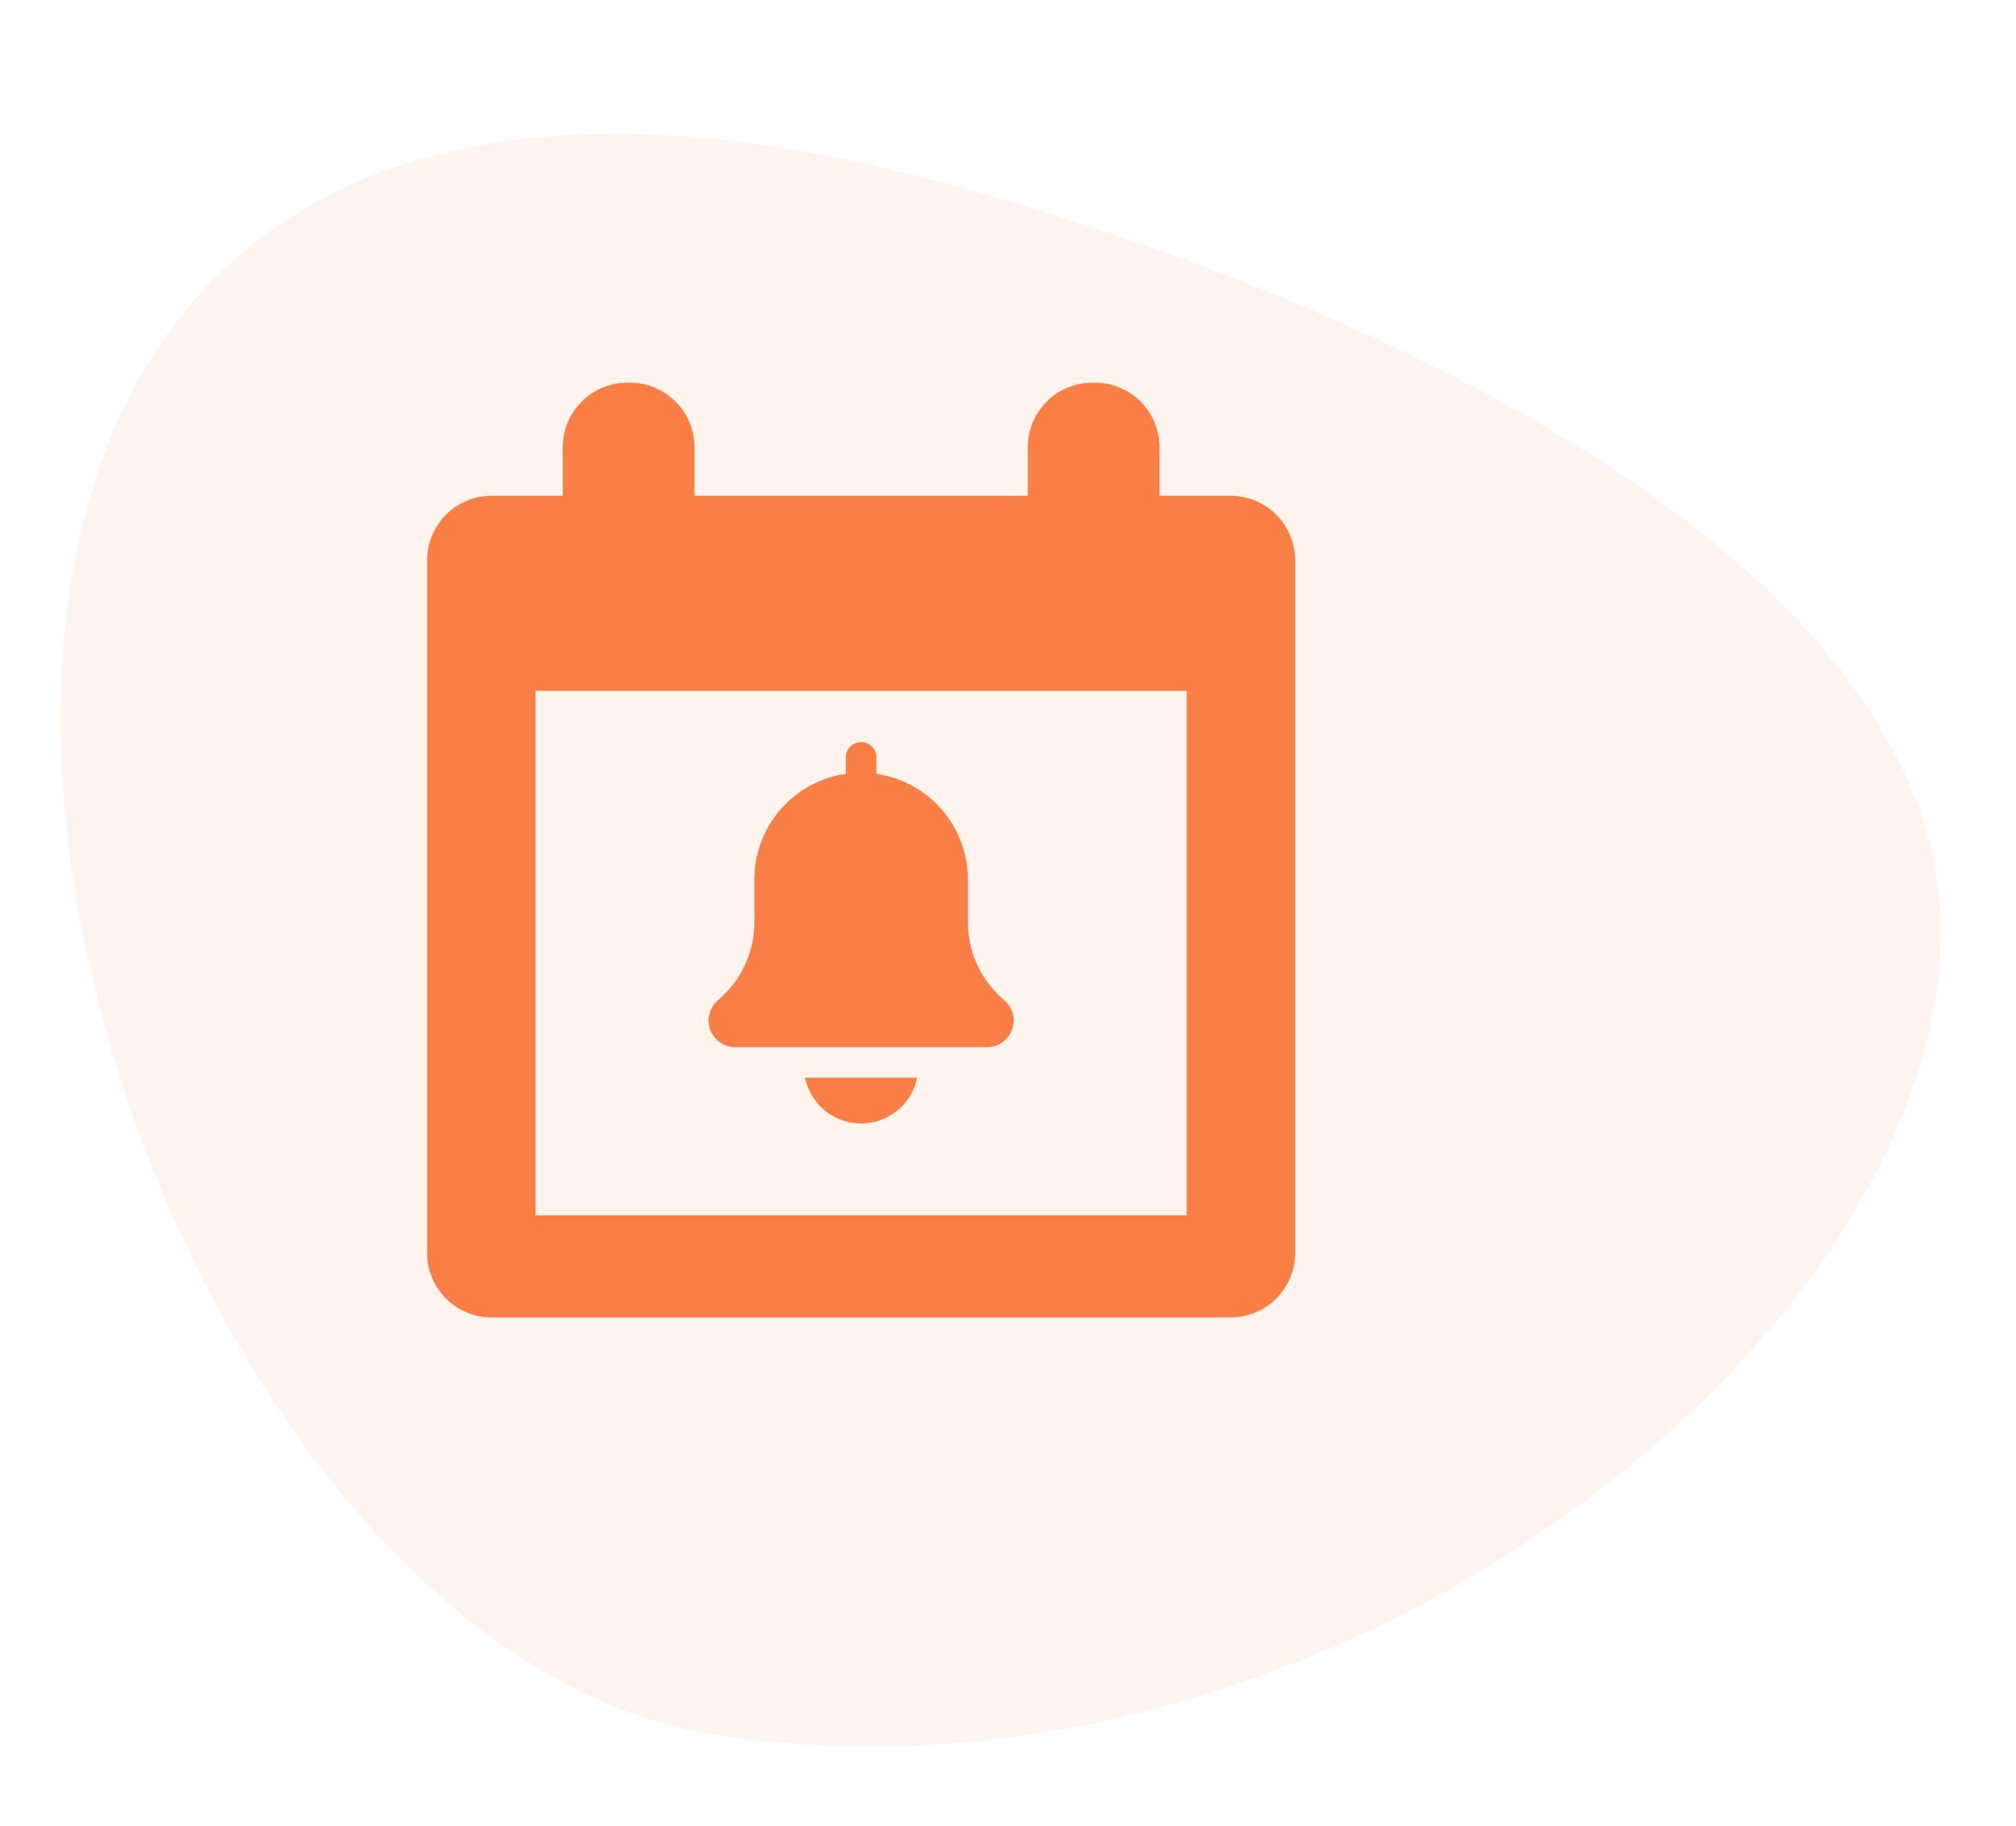 <svg xmlns="http://www.w3.org/2000/svg" width="132.169" height="119.68" viewBox="0 0 132.169 119.68">
  <g id="Group_2080" data-name="Group 2080" transform="translate(-1238.999 -3121.749)">
    <g id="Group_2079" data-name="Group 2079">
      <g id="Group_1647" data-name="Group 1647" transform="translate(1371.168 3228.719) rotate(174)" opacity="0.09">
        <path id="Path_2485" data-name="Path 2485" d="M60.925,102.165S9.238,83.706.933,55.317,41.31-9.291,85.409,2.176,145.831,134.19,60.925,102.165Z" transform="translate(0)" fill="#fa7f46"/>
      </g>
      <g id="monthly-calendar" transform="translate(1254.115 3146.834)">
        <g id="Group_1726" data-name="Group 1726" transform="translate(12.885)">
          <g id="Group_1725" data-name="Group 1725" transform="translate(0)">
            <path id="Path_7237" data-name="Path 7237" d="M65.56,7.413H60.9V4.234A4.234,4.234,0,0,0,56.668,0H56.5a4.234,4.234,0,0,0-4.234,4.234V7.413H30.415V4.234A4.234,4.234,0,0,0,26.181,0h-.169a4.234,4.234,0,0,0-4.234,4.234V7.413H17.119a4.234,4.234,0,0,0-4.234,4.234V57.04a4.234,4.234,0,0,0,4.234,4.234H65.56a4.234,4.234,0,0,0,4.234-4.234V11.648A4.234,4.234,0,0,0,65.56,7.413ZM62.681,54.584H20V20.2H62.681Z" transform="translate(-12.885)" fill="#fa7f46"/>
          </g>
        </g>
      </g>
    </g>
    <g id="bell" transform="translate(1283.455 3170.393)">
      <path id="Path_2573" data-name="Path 2573" d="M21.379,16.913A6.7,6.7,0,0,1,19,11.788V9a7.006,7.006,0,0,0-6-6.92V1a1,1,0,0,0-2,0V2.08A7,7,0,0,0,5,9v2.788a6.705,6.705,0,0,1-2.388,5.133A1.75,1.75,0,0,0,3.75,20h16.5a1.75,1.75,0,0,0,1.129-3.087Z" fill="#fa7f46"/>
      <path id="Path_2574" data-name="Path 2574" d="M12,24a3.756,3.756,0,0,0,3.674-3H8.326A3.756,3.756,0,0,0,12,24Z" transform="translate(0 1)" fill="#fa7f46"/>
    </g>
  </g>
</svg>
